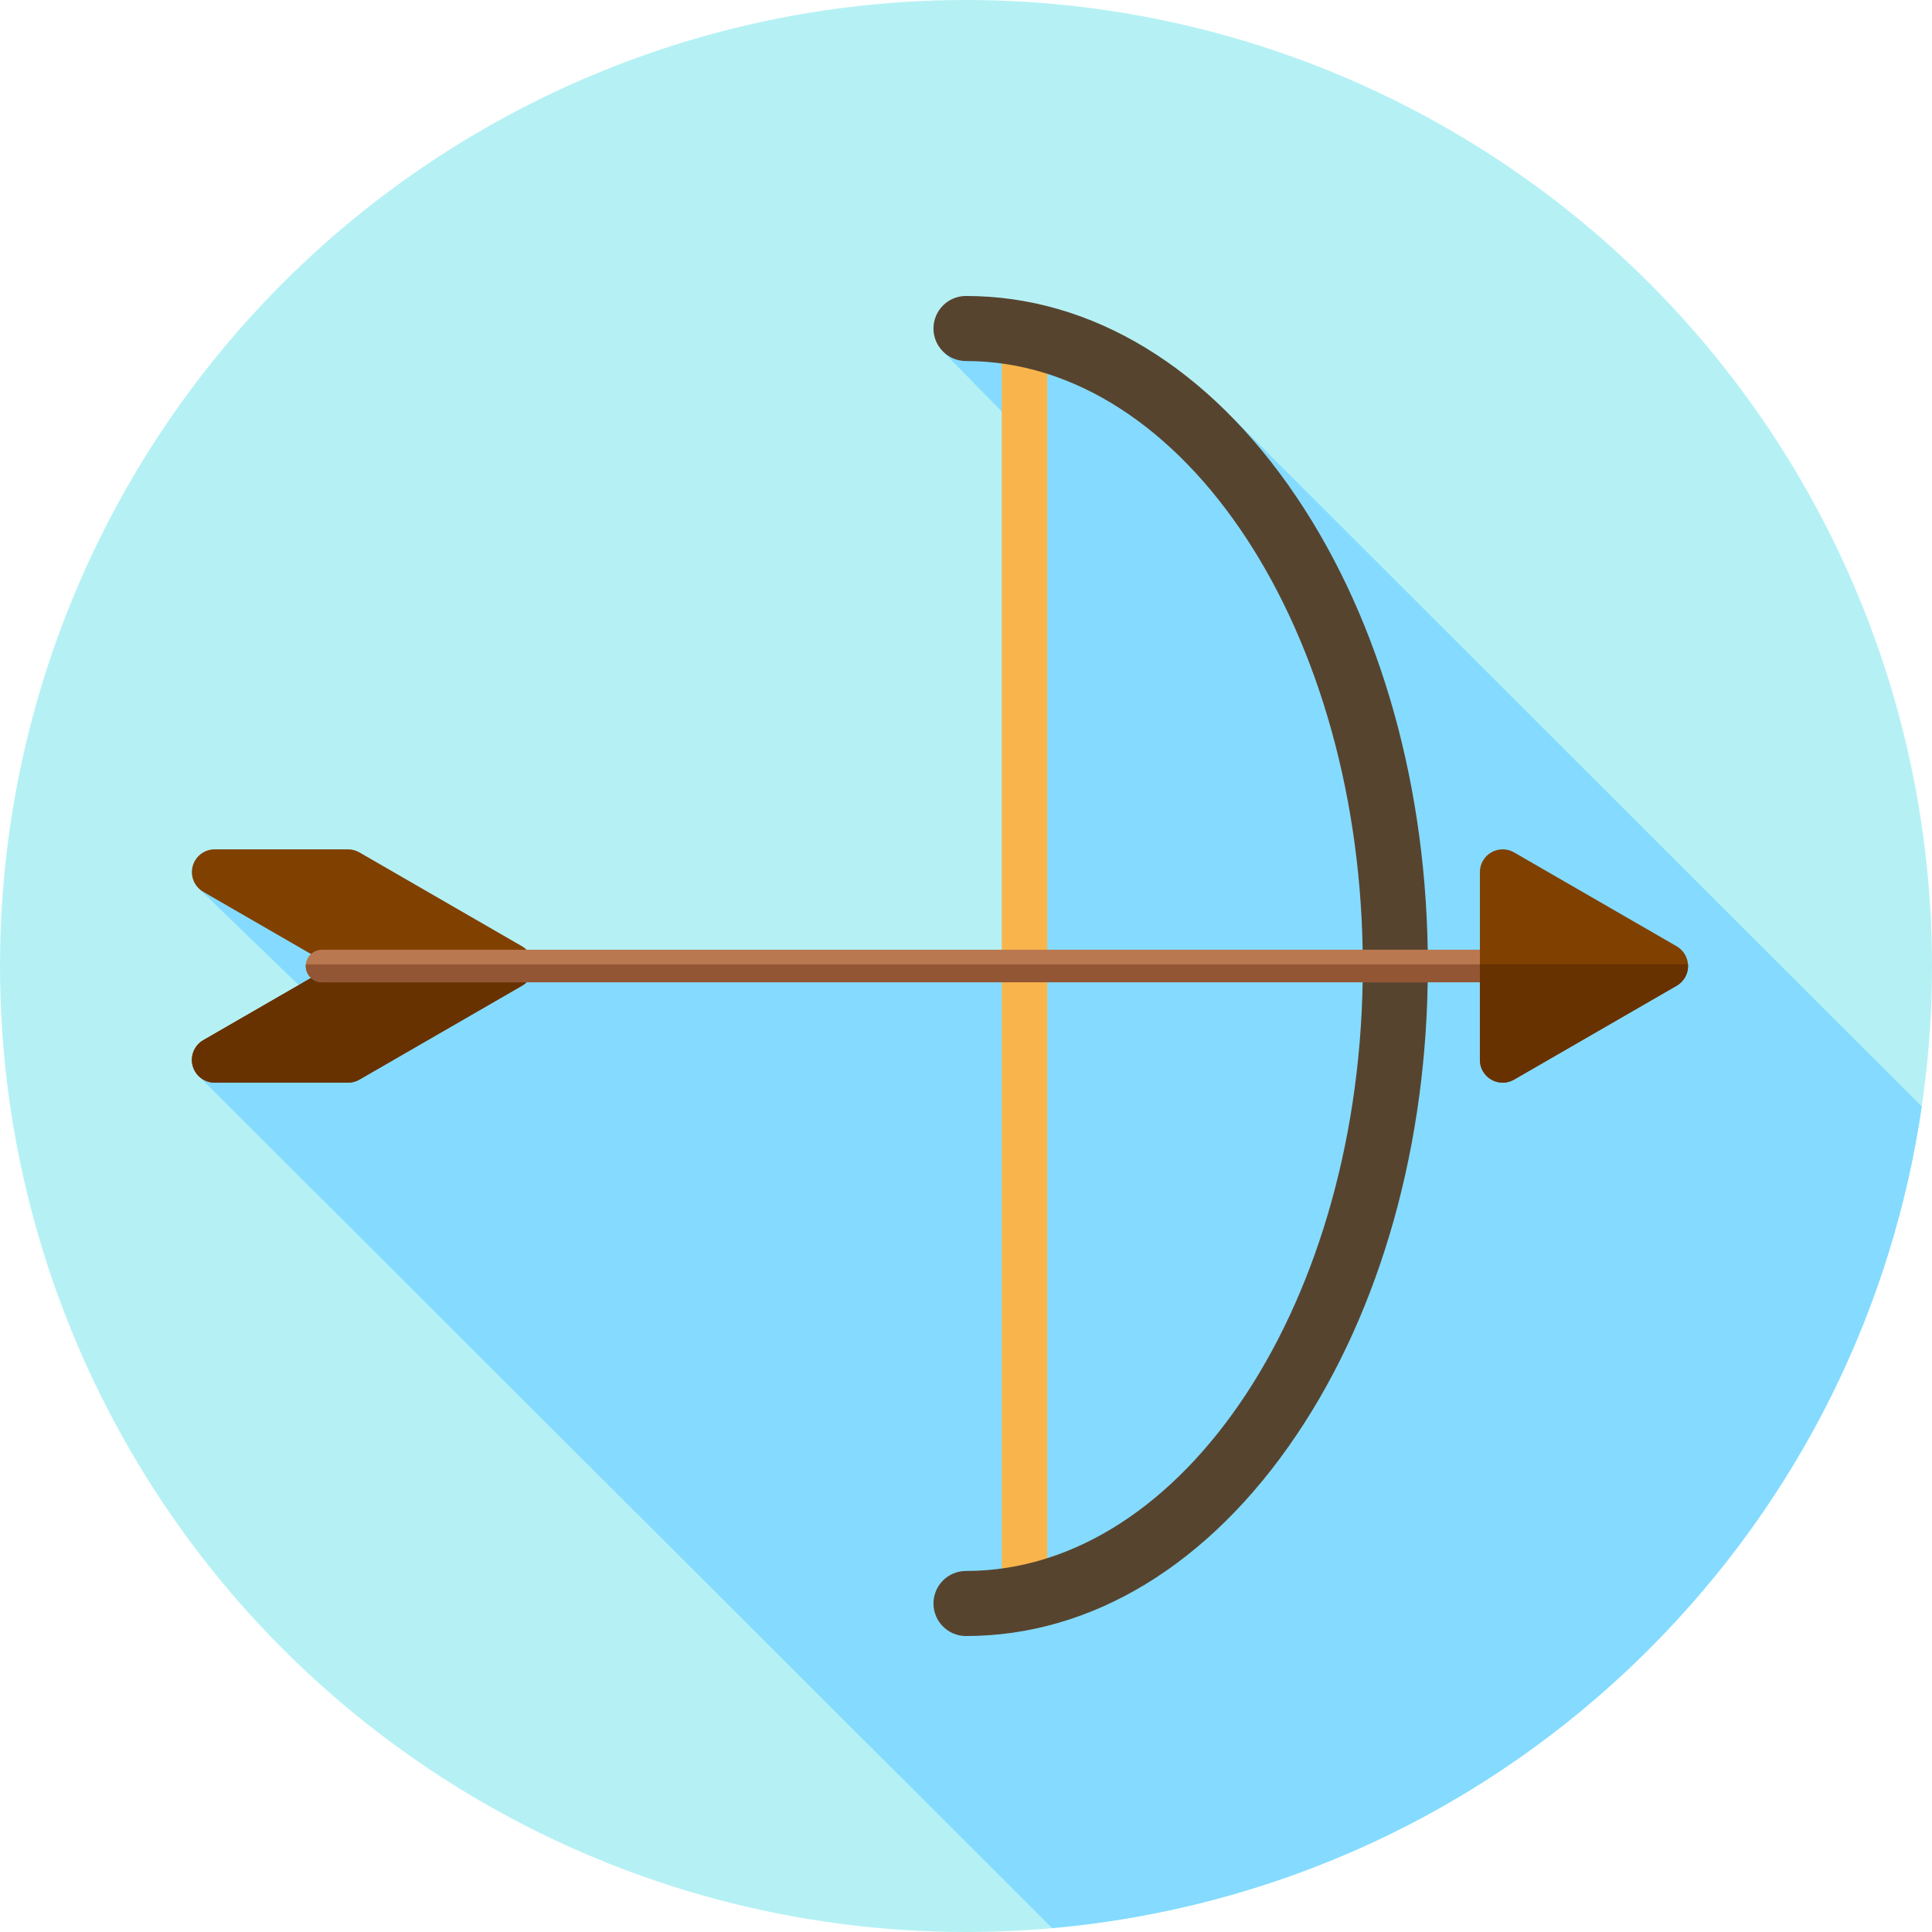 <?xml version="1.0" encoding="iso-8859-1"?>
<!-- Uploaded to: SVG Repo, www.svgrepo.com, Generator: SVG Repo Mixer Tools -->
<svg height="800px" width="800px" version="1.1" id="Layer_1" xmlns="http://www.w3.org/2000/svg" xmlns:xlink="http://www.w3.org/1999/xlink" 
	 viewBox="0 0 512 512" xml:space="preserve">
<circle style="fill:#B5F1F4;" cx="256" cy="256" r="256"/>
<path style="fill:#84DBFF;" d="M278.821,510.973c57.715-5.136,114.023-29.775,158.199-73.952
	c40.493-40.493,64.579-91.176,72.27-143.793L326.939,111.011l-56.286-20.506v0.288l-1.438-1.438l-19.339,3.789l20.777,21.207
	v143.803H133.172l2.155-2.155l-82.653-20.546l35.795,34.599l-35.854,15.072L278.821,510.973z"/>
<path style="fill:#804000;" d="M138.342,250.775l-43.098-24.883c-0.917-0.529-1.958-0.809-3.017-0.809h-35.34
	c-2.731,0-5.122,1.834-5.829,4.472c-0.707,2.638,0.446,5.423,2.812,6.789L87.917,256L53.87,275.656
	c-2.365,1.365-3.518,4.149-2.812,6.789c0.707,2.636,3.098,4.472,5.829,4.472h35.34c1.058,0,2.1-0.279,3.017-0.809l43.098-24.883
	c1.867-1.077,3.017-3.07,3.017-5.225C141.359,253.845,140.209,251.852,138.342,250.775z"/>
<path style="fill:#683100;" d="M87.171,255.569L87.917,256L53.87,275.656c-2.365,1.365-3.518,4.149-2.812,6.789
	c0.707,2.636,3.098,4.472,5.829,4.472h35.34c1.058,0,2.1-0.279,3.017-0.809l43.098-24.883c1.867-1.077,3.017-3.07,3.017-5.225
	c0-0.145-0.019-0.288-0.029-0.431H87.171z"/>
<path style="fill:#F9B54C;" d="M271.513,427.529c-3.332,0-6.034-2.701-6.034-6.034V90.505c0-3.332,2.701-6.034,6.034-6.034
	s6.034,2.701,6.034,6.034v330.99C277.547,424.827,274.846,427.529,271.513,427.529z"/>
<path style="fill:#57442F;" d="M255.998,433.562c-4.761,0-8.62-3.858-8.62-8.62s3.858-8.62,8.62-8.62
	c57.985,0,105.158-71.921,105.158-160.323S313.984,95.677,255.998,95.677c-4.761,0-8.62-3.858-8.62-8.62s3.858-8.62,8.62-8.62
	c33.351,0,64.462,18.925,87.602,53.286c22.438,33.316,34.795,77.453,34.795,124.276s-12.357,90.96-34.795,124.276
	C320.46,414.637,289.349,433.562,255.998,433.562z"/>
<path style="fill:#B97850;" d="M398.22,260.31H85.332c-2.381,0-4.31-1.929-4.31-4.31s1.929-4.31,4.31-4.31H398.22
	c2.381,0,4.31,1.929,4.31,4.31S400.601,260.31,398.22,260.31z"/>
<path style="fill:#935635;" d="M81.065,255.569c-0.014,0.143-0.043,0.283-0.043,0.431c0,2.381,1.929,4.31,4.31,4.31H398.22
	c2.381,0,4.31-1.929,4.31-4.31c0-0.148-0.029-0.288-0.043-0.431H81.065z"/>
<path style="fill:#804000;" d="M444.335,250.775l-43.098-24.883c-1.865-1.077-4.168-1.077-6.034,0
	c-1.867,1.077-3.017,3.07-3.017,5.225v49.764c0,2.155,1.15,4.148,3.017,5.225c0.933,0.54,1.976,0.809,3.017,0.809
	c1.041,0,2.084-0.269,3.017-0.809l43.098-24.883c1.867-1.077,3.017-3.07,3.017-5.225
	C447.352,253.843,446.202,251.852,444.335,250.775z"/>
<path style="fill:#683100;" d="M392.187,255.569v25.314c0,2.155,1.15,4.148,3.017,5.225c0.933,0.54,1.976,0.809,3.017,0.809
	c1.041,0,2.084-0.269,3.017-0.809l43.098-24.883c1.867-1.077,3.017-3.07,3.017-5.225c0-0.145-0.019-0.288-0.029-0.431H392.187z"/>
</svg>